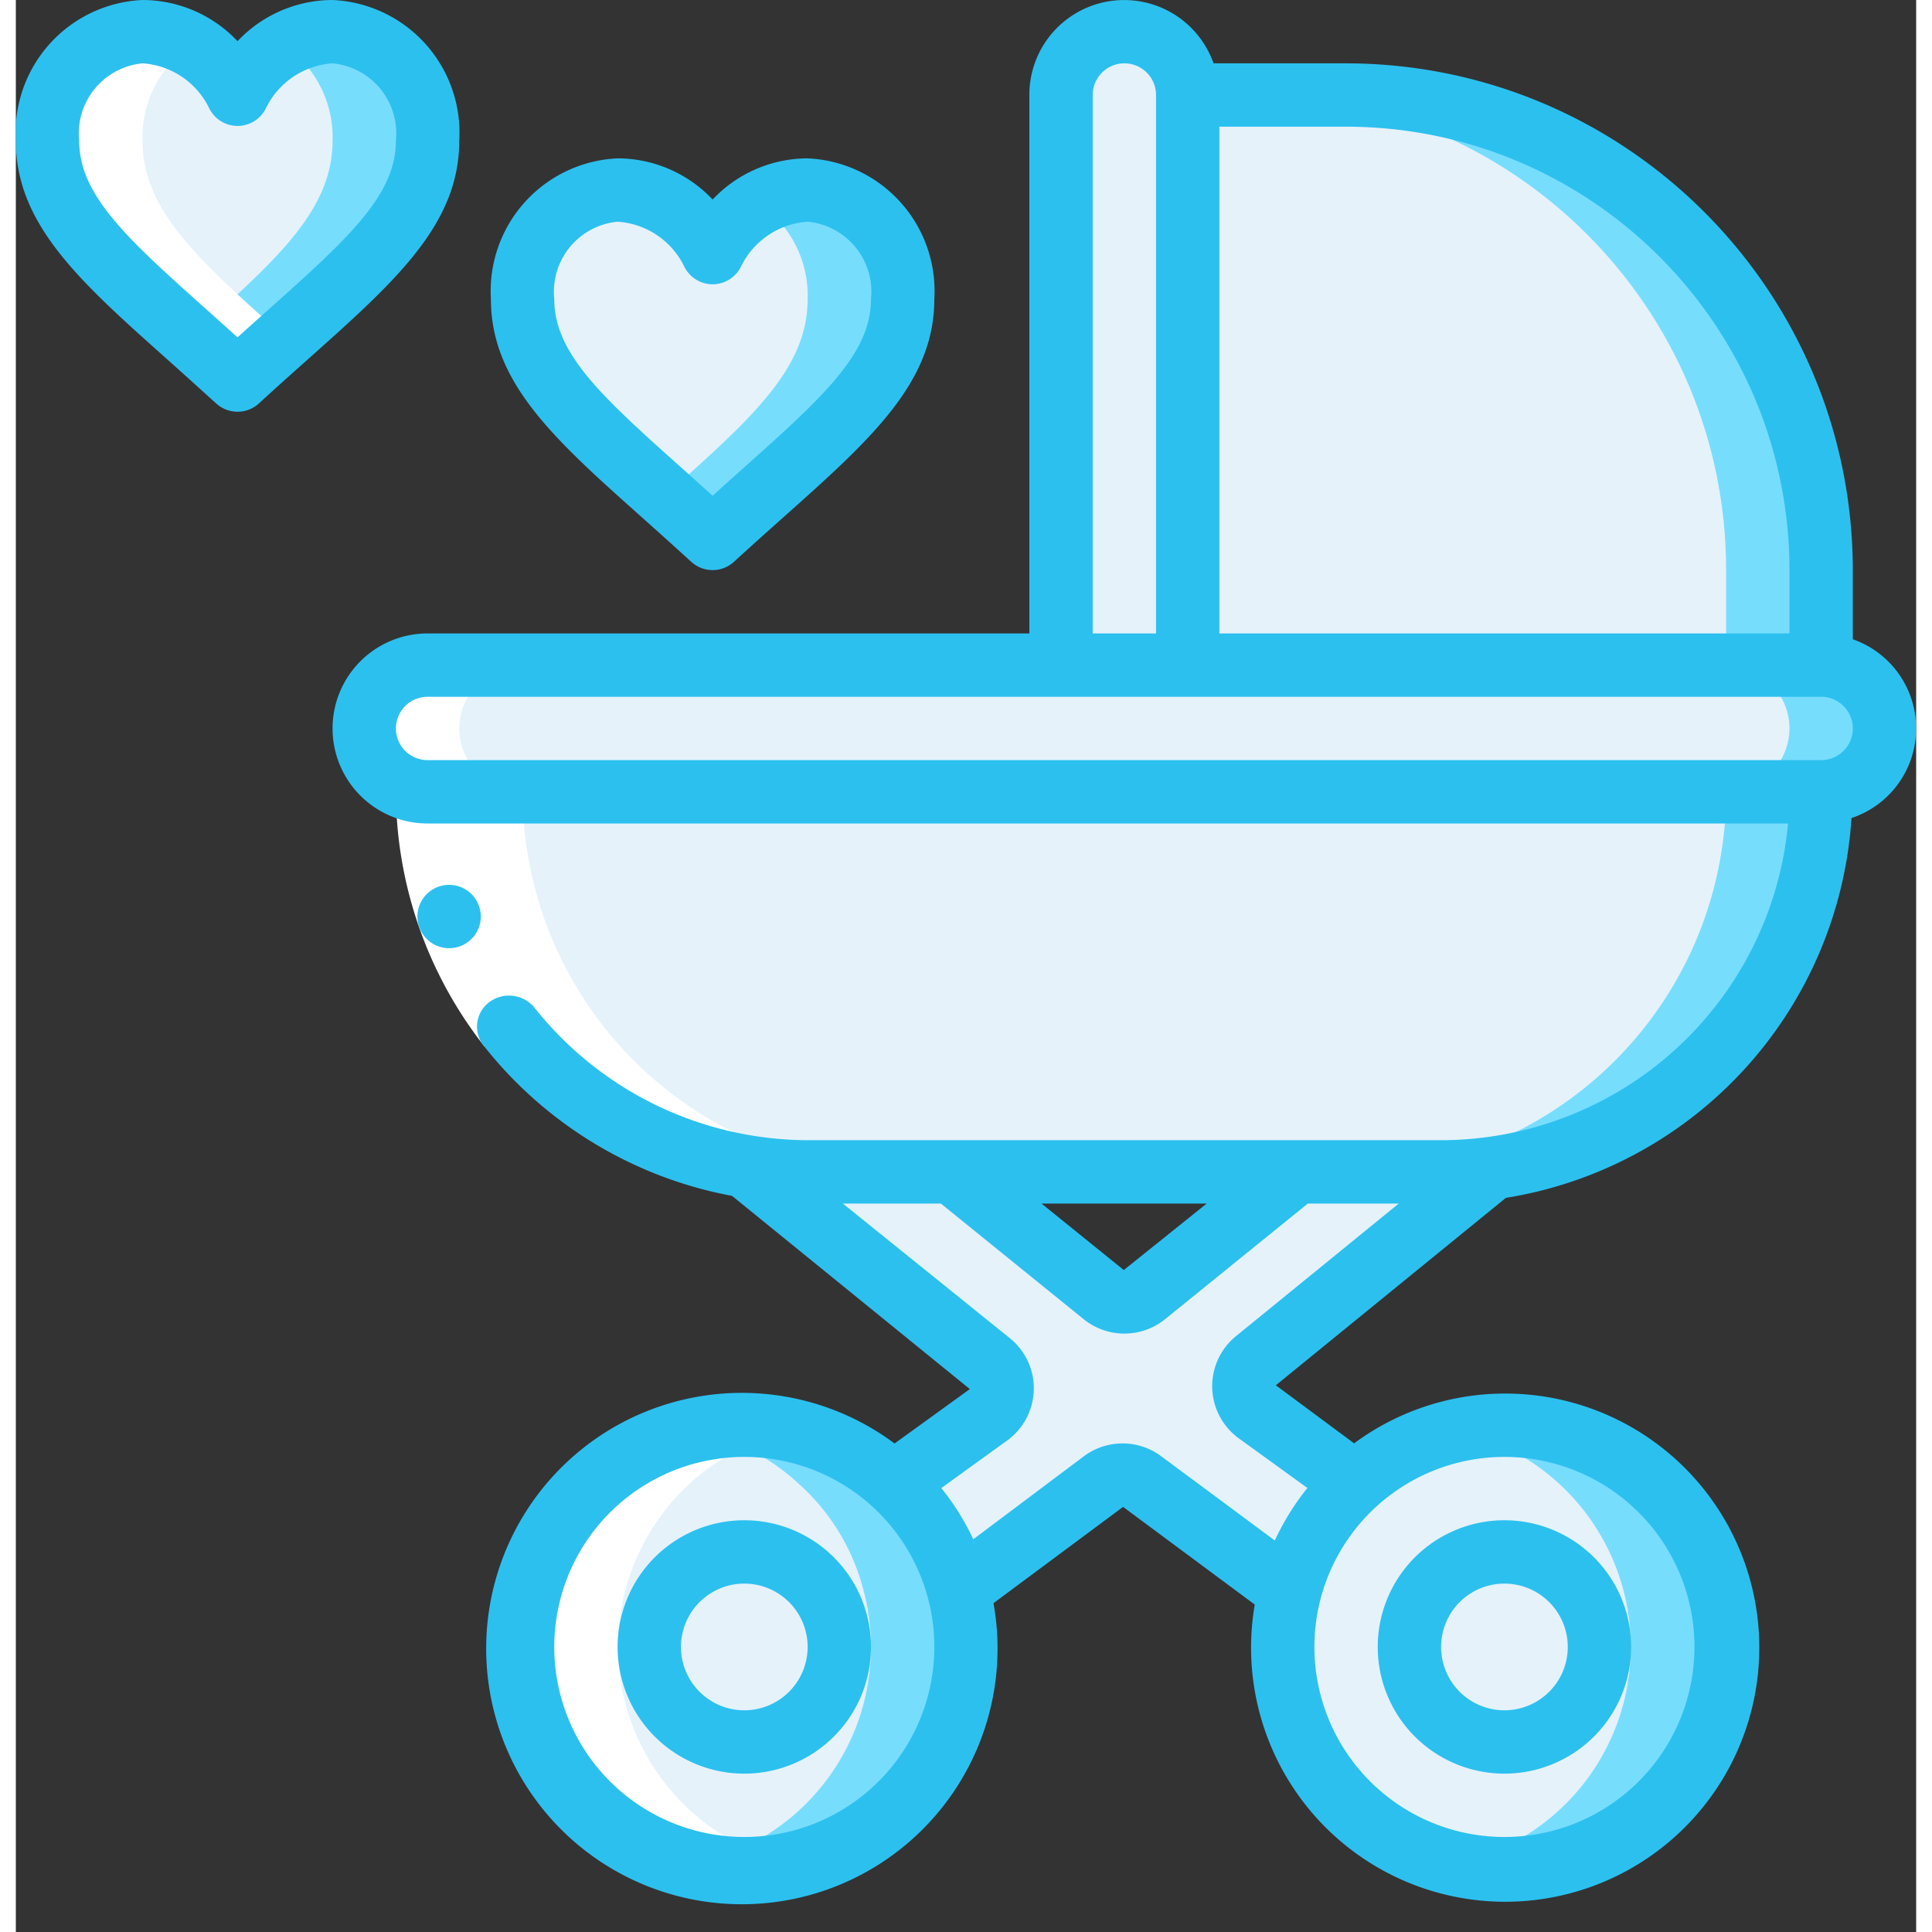 <?xml version="1.0" encoding="UTF-8"?>
<svg xmlns="http://www.w3.org/2000/svg" xmlns:xlink="http://www.w3.org/1999/xlink" xmlns:svgjs="http://svgjs.com/svgjs" version="1.1" width="512" height="512" x="0" y="0" viewBox="0 0 60 61" style="enable-background:new 0 0 512 512" xml:space="preserve" class="">
  <rect x="0" y="0" width="60" height="61" fill="#333333" stroke="none"/>
  <g>
    <g fill="none" fill-rule="evenodd" transform="translate(-1)">
      <path fill="#e5f2fa" d="M60 23a2.015 2.015 0 0 1-2 2H14a2.006 2.006 0 0 1-2-2 2.015 2.015 0 0 1 2-2h44a2.006 2.006 0 0 1 2 2z" data-original="#c6d8fb" class="" opacity="1"/>
      <path fill="#77ddfd" d="M58 21h-3a2.006 2.006 0 0 1 2 2 2.015 2.015 0 0 1-2 2h3a2.015 2.015 0 0 0 2-2 2.006 2.006 0 0 0-2-2z" data-original="#a4c3fd" class="" opacity="1"/>
      <path fill="#e5f2fa" d="M58 25a11.976 11.976 0 0 1-10.39 11.89A12.2 12.2 0 0 1 46 37H26c-.64 0-1.278-.05-1.91-.15l-.01-.01A11.979 11.979 0 0 1 14 25z" data-original="#e8edfc" class="" opacity="1"/>
      <path fill="#77ddfd" d="M55 25a11.984 11.984 0 0 1-12 12h3a11.984 11.984 0 0 0 12-12z" data-original="#cad9fc" class="" opacity="1"/>
      <path fill="#e5f2fa" d="M58 18v3H38V3h5c8.283.003 14.997 6.717 15 15z" data-original="#e8edfc" class="" opacity="1"/>
      <path fill="#77ddfd" d="M43 3h-3c8.283.003 14.997 6.717 15 15v3h3v-3c-.003-8.283-6.717-14.997-15-15z" data-original="#cad9fc" class="" opacity="1"/>
      <path fill="#e5f2fa" d="M38 3v18h-4V3c-.003-.53.21-1.04.59-1.41.37-.38.88-.593 1.41-.59a2.006 2.006 0 0 1 2 2zM31 52a7 7 0 1 1-7-7 6.9 6.9 0 0 1 4.71 1.84 6.76 6.76 0 0 1 2.05 3.36c.162.586.242 1.192.24 1.8z" data-original="#c6d8fb" class="" opacity="1"/>
      <path fill="#77ddfd" d="M30.76 50.2a6.76 6.76 0 0 0-2.05-3.36A6.9 6.9 0 0 0 24 45a7.048 7.048 0 0 0-1.506.166 6.919 6.919 0 0 1 3.216 1.674 6.76 6.76 0 0 1 2.05 3.36c.162.586.242 1.192.24 1.8a6.993 6.993 0 0 1-5.5 6.835 6.99 6.99 0 0 0 8.26-8.635z" data-original="#a4c3fd" class="" opacity="1"/>
      <circle cx="24" cy="52" r="3" fill="#e5f2fa" data-original="#e8edfc" class="" opacity="1"/>
      <path fill="#e5f2fa" d="M55 52a7 7 0 0 1-14 0 7 7 0 0 1 2.29-5.16A6.9 6.9 0 0 1 48 45a7 7 0 0 1 7 7z" data-original="#c6d8fb" class="" opacity="1"/>
      <path fill="#77ddfd" d="M48 45a6.986 6.986 0 0 0-1.494.166 7 7 0 0 1-.006 13.669A7 7 0 1 0 48 45z" data-original="#a4c3fd" class="" opacity="1"/>
      <circle cx="48" cy="52" r="3" fill="#e5f2fa" data-original="#e8edfc" class="" opacity="1"/>
      <path fill="#e5f2fa" d="m40.2 44.61 3.09 2.23a6.78 6.78 0 0 0-2.06 3.4l-4.67-3.46a1.02 1.02 0 0 0-1.24 0l-4.56 3.42a6.76 6.76 0 0 0-2.05-3.36l3-2.17a1.037 1.037 0 0 0 .04-1.65l-7.66-6.17c.632.1 1.27.15 1.91.15h4.56l4.79 3.88c.378.31.922.31 1.3 0L41.44 37H46a12.2 12.2 0 0 0 1.61-.11l-7.46 6.07a1.049 1.049 0 0 0 .05 1.65z" data-original="#c6d8fb" class="" opacity="1"/>
      <path fill="#e5f2fa" d="M8 2.98A3.545 3.545 0 0 1 11 1a3.189 3.189 0 0 1 3 3.444C14 7.028 11.558 8.738 8 12 4.442 8.738 2 7.028 2 4.444A3.189 3.189 0 0 1 5 1a3.545 3.545 0 0 1 3 1.98z" data-original="#e8edfc" class="" opacity="1"/>
      <path fill="#77ddfd" d="M11 1c-.542 0-1.074.148-1.539.428A3.5 3.5 0 0 1 11 4.444c0 2.2-1.775 3.771-4.5 6.2.474.423.973.869 1.5 1.352 3.558-3.262 6-4.972 6-7.556A3.189 3.189 0 0 0 11 1z" data-original="#cad9fc" class="" opacity="1"/>
      <path fill="#e5f2fa" d="M23 7.98A3.545 3.545 0 0 1 26 6a3.189 3.189 0 0 1 3 3.444c0 2.584-2.442 4.294-6 7.556-3.558-3.262-6-4.972-6-7.556A3.189 3.189 0 0 1 20 6a3.545 3.545 0 0 1 3 1.98z" data-original="#e8edfc" class="" opacity="1"/>
      <path fill="#77ddfd" d="M26 6c-.542 0-1.074.148-1.539.428A3.5 3.5 0 0 1 26 9.444c0 2.2-1.775 3.771-4.5 6.2.474.423.973.869 1.5 1.352 3.558-3.262 6-4.972 6-7.556A3.189 3.189 0 0 0 26 6z" data-original="#cad9fc" class="" opacity="1"/>
      <path fill="#ffffff" d="M6.5 10.649c.474.423.972.868 1.5 1.351.527-.483 1.026-.929 1.5-1.352-2.724-2.432-4.5-4-4.5-6.2a3.5 3.5 0 0 1 1.539-3.02A2.987 2.987 0 0 0 5 1a3.189 3.189 0 0 0-3 3.444c0 2.201 1.776 3.772 4.5 6.205zM27.09 36.85l-.01-.01A11.979 11.979 0 0 1 17 25a2.006 2.006 0 0 1-2-2 2.015 2.015 0 0 1 2-2h-3a2.015 2.015 0 0 0-2 2 2.006 2.006 0 0 0 2 2 11.979 11.979 0 0 0 10.08 11.84l.01.01zM17 52a6.992 6.992 0 0 0 6.22 6.954h.02a6.843 6.843 0 0 0 2.264-.123 7 7 0 0 1-.01-13.668 6.986 6.986 0 0 0-2.256-.12h-.021A6.993 6.993 0 0 0 17 52z" data-original="#ffffff"/>
      <path fill="#ffffff" d="m17.363 31.8-1.57 1.238A13.063 13.063 0 0 1 13 25h2c.007 2.467.84 4.86 2.363 6.8z" data-original="#ffffff"/>
      <g fill="#428dff">
        <path d="M15.68 28.938a1 1 0 0 0-1-1h-.01a1 1 0 1 0 1.01 1z" fill="#2cc0ef" data-original="#428dff" class="" opacity="1"/>
        <path fill-rule="nonzero" d="M59 20.184V18c-.01-8.832-7.168-15.99-16-16h-4.184A2.993 2.993 0 0 0 33 3v17H14a3 3 0 0 0 0 6h42.955A11.015 11.015 0 0 1 46 36H26a11.055 11.055 0 0 1-8.637-4.2 1.042 1.042 0 0 0-1.374-.188.966.966 0 0 0-.2 1.426 13.014 13.014 0 0 0 7.824 4.72l7.508 6.1-2.376 1.718a8.073 8.073 0 1 0 3.123 5.042l4.092-3.04 4.157 3.084a8.023 8.023 0 1 0 3.137-5.091l-2.471-1.833 7.262-5.917a13 13 0 0 0 10.913-11.992A2.982 2.982 0 0 0 59 20.184zM38.6 38l-2.618 2.1-2.598-2.1zM24 58a6 6 0 1 1 0-12 6 6 0 0 1 0 12zm24-12a6 6 0 1 1 0 12 6 6 0 0 1 0-12zm-8.477-3.812a2.036 2.036 0 0 0 .093 3.228l2.163 1.565a8.024 8.024 0 0 0-1.029 1.658l-3.594-2.666a2.043 2.043 0 0 0-2.434.006L31.23 48.6a8.017 8.017 0 0 0-1.009-1.617l2.077-1.5a2.035 2.035 0 0 0 .084-3.234L27.111 38h3.095l4.513 3.655a2.045 2.045 0 0 0 2.562 0L41.794 38h2.87zM39 4h4c7.729.008 13.992 6.271 14 14v2H39zm-4-1a1 1 0 0 1 2 0v17h-2zm23 21H14a1 1 0 0 1 0-2h44a1 1 0 0 1 0 2z" fill="#2cc0ef" data-original="#428dff" class="" opacity="1"/>
        <path fill-rule="nonzero" d="M24 48a4 4 0 1 0 0 8 4 4 0 0 0 0-8zm0 6a2 2 0 1 1 0-4 2 2 0 0 1 0 4zM48 56a4 4 0 1 0 0-8 4 4 0 0 0 0 8zm0-6a2 2 0 1 1 0 4 2 2 0 0 1 0-4zM5.778 11.344c.486.434 1 .9 1.546 1.393a1 1 0 0 0 1.352 0c.543-.5 1.06-.959 1.546-1.393C13 8.868 15 7.079 15 4.444A4.194 4.194 0 0 0 11 0a4.13 4.13 0 0 0-3 1.3A4.13 4.13 0 0 0 5 0a4.194 4.194 0 0 0-4 4.444c0 2.635 2 4.424 4.778 6.9zM5 2c.902.06 1.703.596 2.1 1.408a1 1 0 0 0 .9.568 1 1 0 0 0 .9-.567A2.526 2.526 0 0 1 11 2a2.222 2.222 0 0 1 2 2.444c0 1.739-1.547 3.12-4.11 5.408-.286.255-.583.521-.89.8l-.89-.8C4.547 7.564 3 6.183 3 4.444A2.222 2.222 0 0 1 5 2zM20.778 16.344c.486.434 1 .895 1.546 1.393a1 1 0 0 0 1.352 0c.543-.5 1.06-.959 1.546-1.393C28 13.868 30 12.079 30 9.444A4.194 4.194 0 0 0 26 5a4.13 4.13 0 0 0-3 1.3A4.13 4.13 0 0 0 20 5a4.194 4.194 0 0 0-4 4.444c0 2.635 2 4.424 4.778 6.9zM20 7c.902.06 1.703.596 2.1 1.408a1 1 0 0 0 .9.568 1 1 0 0 0 .9-.567A2.526 2.526 0 0 1 26 7a2.222 2.222 0 0 1 2 2.444c0 1.739-1.547 3.12-4.11 5.408-.286.255-.583.521-.89.8l-.89-.8C19.547 12.564 18 11.183 18 9.444A2.222 2.222 0 0 1 20 7z" fill="#2cc0ef" data-original="#428dff" class="" opacity="1"/>
      </g>
    </g>
  </g>
</svg>
